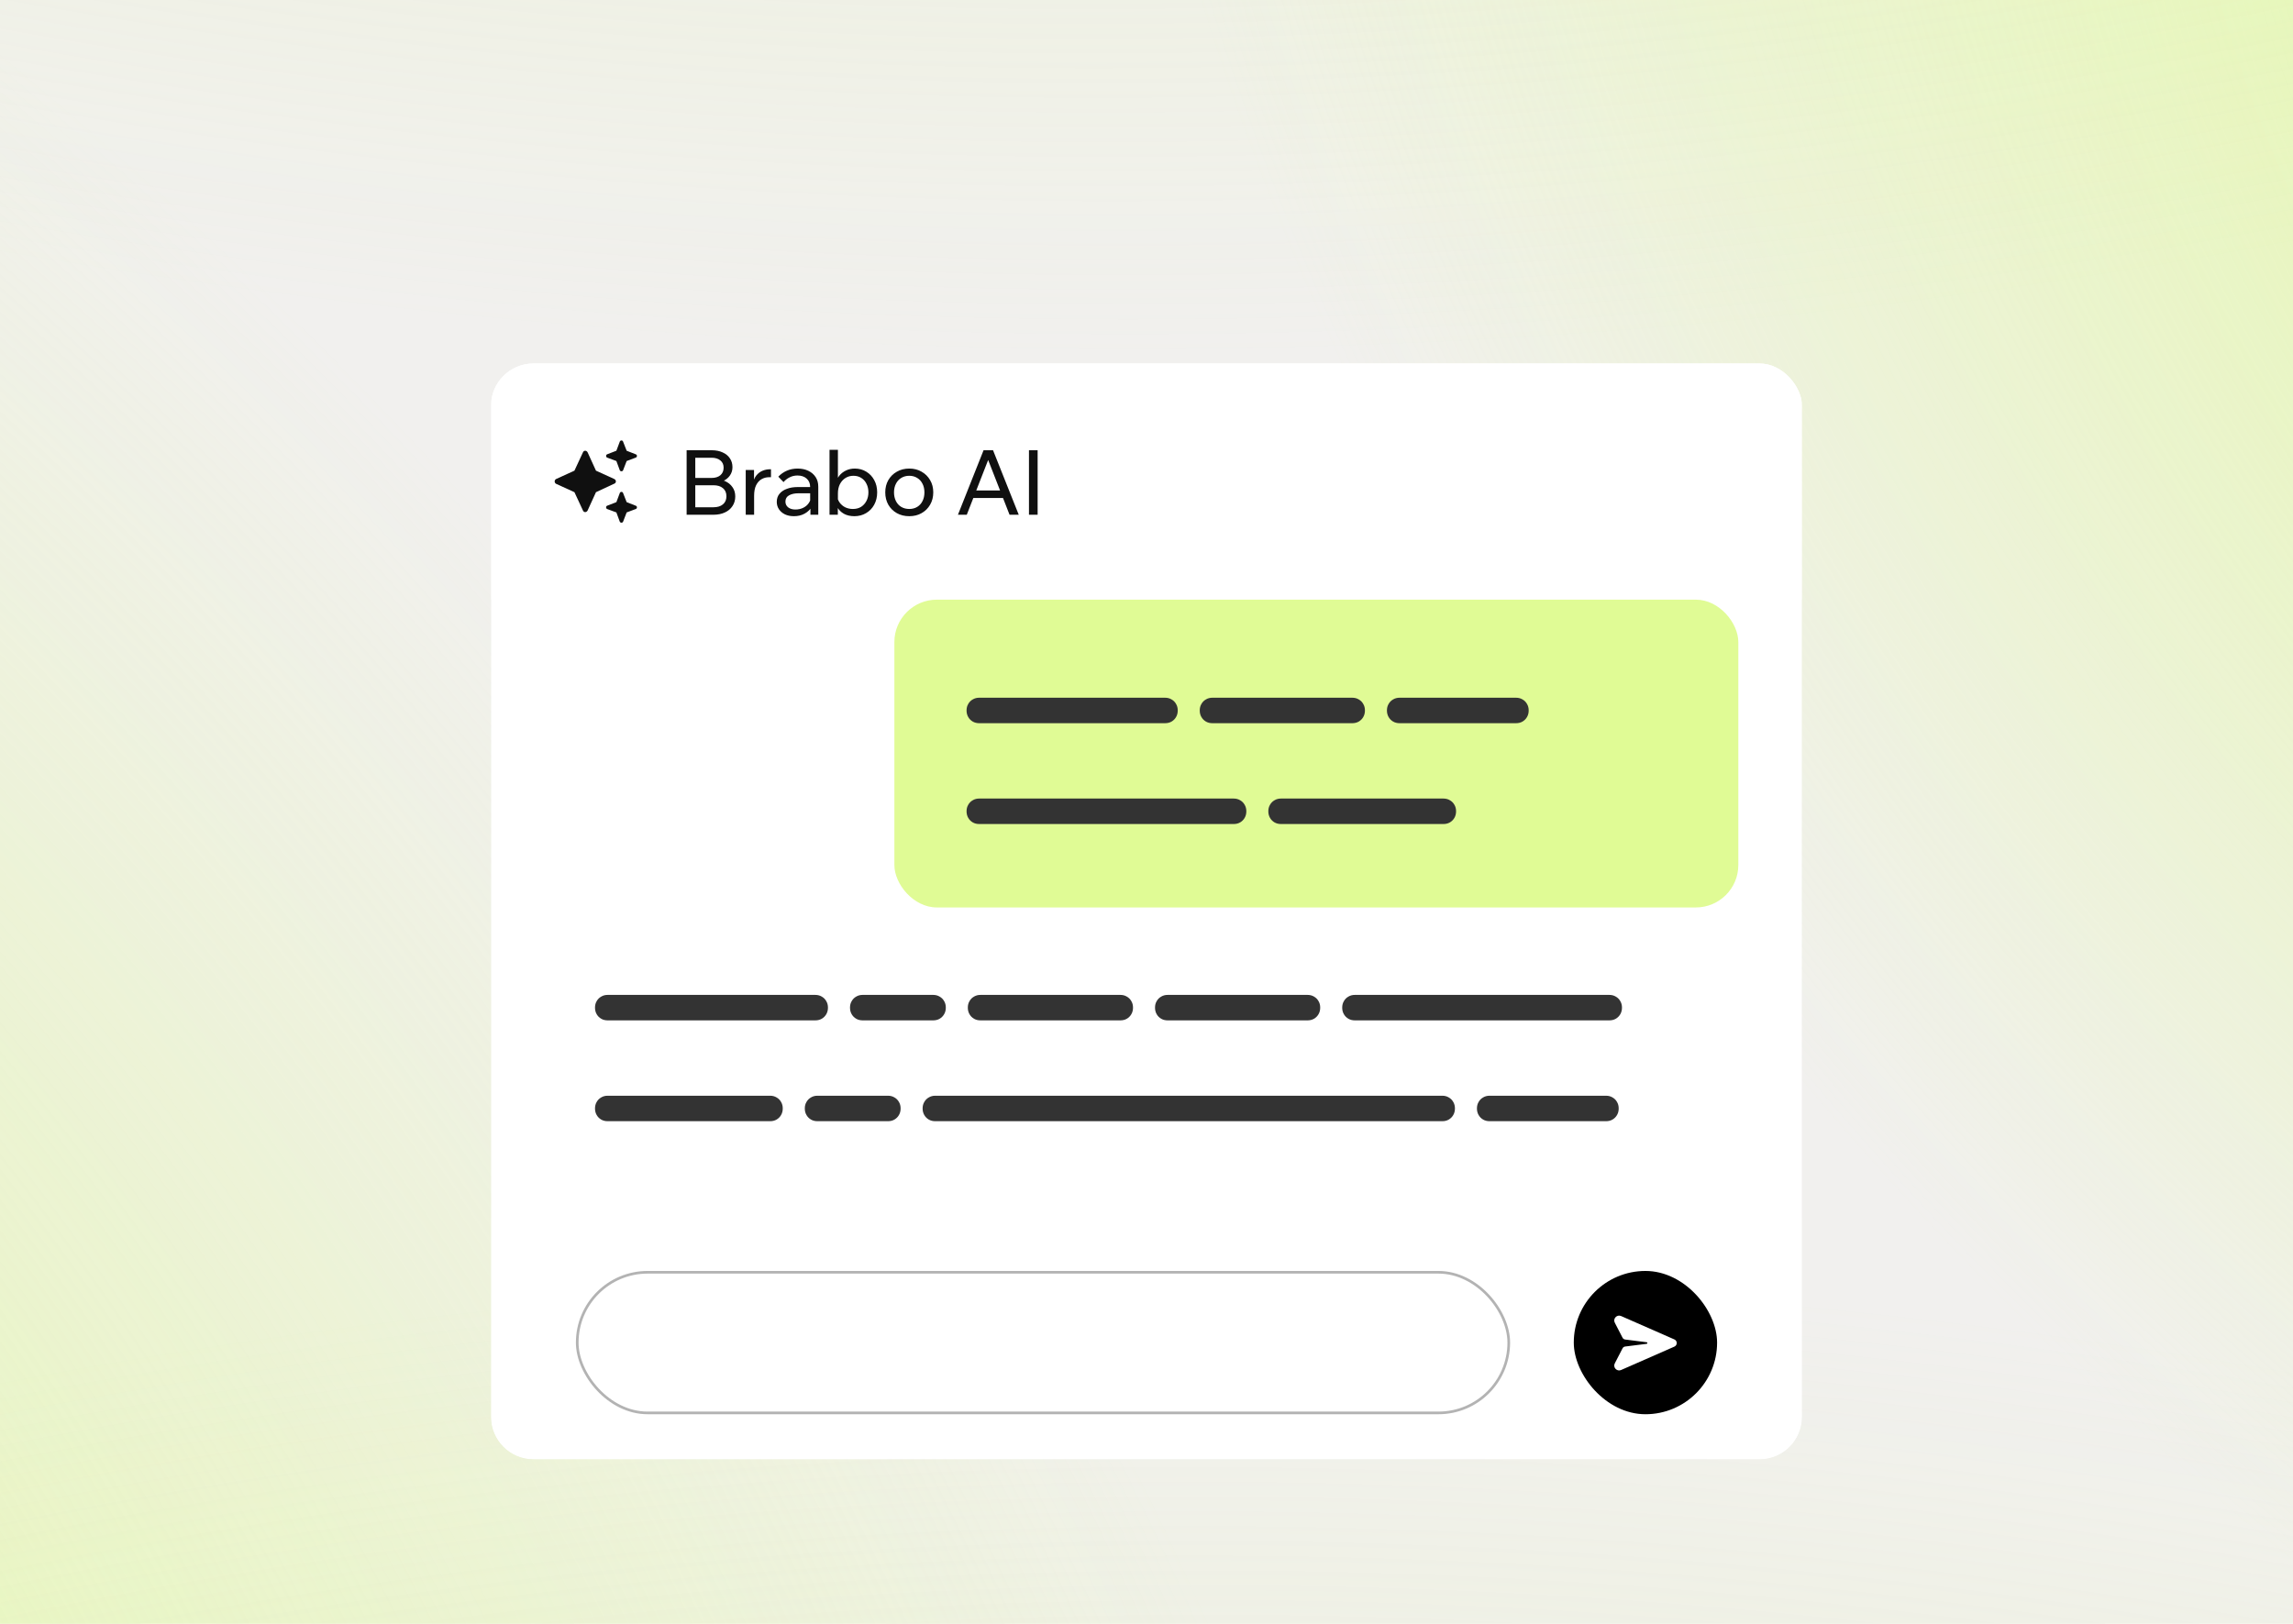 <?xml version="1.0" encoding="UTF-8"?> <svg xmlns="http://www.w3.org/2000/svg" width="864" height="612" viewBox="0 0 864 612" fill="none"><g clip-path="url(#clip0_7655_4245)"><rect width="864" height="612" fill="#F1F0EE"></rect><rect width="1401.63" height="992.304" transform="matrix(0.866 0.5 0.5 -0.866 -423 385.273)" fill="url(#paint0_radial_7655_4245)"></rect><rect width="1401.63" height="992.304" transform="matrix(-0.866 -0.5 -0.5 0.866 1287 226.727)" fill="url(#paint1_radial_7655_4245)"></rect><rect x="73.152" y="-474.088" width="1401.63" height="992.304" transform="rotate(30 73.152 -474.088)" fill="url(#paint2_radial_7655_4245)"></rect><rect x="790.848" y="1086.09" width="1401.63" height="992.304" transform="rotate(-150 790.848 1086.09)" fill="url(#paint3_radial_7655_4245)"></rect><g filter="url(#filter0_d_7655_4245)"><g clip-path="url(#clip1_7655_4245)"><g filter="url(#filter1_d_7655_4245)"><g clip-path="url(#clip2_7655_4245)"><rect x="185" y="92" width="494" height="428" rx="16" fill="white"></rect><rect width="494" height="89" transform="translate(185 92)" fill="white"></rect><path d="M228.799 126.207L232.25 124.875L233.521 121.484C233.582 121.182 233.885 121 234.188 121C234.43 121 234.732 121.182 234.793 121.484L236.125 124.875L239.516 126.207C239.818 126.268 240 126.57 240 126.812C240 127.115 239.818 127.418 239.516 127.479L236.125 128.75L234.793 132.201C234.732 132.443 234.43 132.625 234.188 132.625C233.885 132.625 233.582 132.443 233.521 132.201L232.25 128.75L228.799 127.479C228.557 127.418 228.375 127.115 228.375 126.812C228.375 126.57 228.557 126.268 228.799 126.207ZM221.412 125.48L224.561 132.383L231.463 135.531C231.826 135.713 232.068 136.076 232.068 136.439C232.068 136.803 231.826 137.166 231.463 137.287L224.561 140.496L221.412 147.398C221.23 147.762 220.867 148.004 220.504 148.004C220.141 148.004 219.777 147.762 219.656 147.398L216.447 140.496L209.545 137.348C209.182 137.166 209 136.803 209 136.439C209 136.076 209.182 135.713 209.545 135.531L216.447 132.383L219.656 125.48C219.777 125.117 220.141 124.875 220.504 124.875C220.867 124.875 221.23 125.117 221.412 125.48ZM232.25 144.25L233.521 140.859C233.582 140.557 233.885 140.375 234.188 140.375C234.43 140.375 234.732 140.557 234.793 140.859L236.125 144.25L239.516 145.582C239.818 145.643 240 145.945 240 146.188C240 146.49 239.818 146.793 239.516 146.854L236.125 148.125L234.793 151.576C234.732 151.818 234.43 152 234.188 152C233.885 152 233.582 151.818 233.521 151.576L232.25 148.125L228.799 146.854C228.557 146.793 228.375 146.49 228.375 146.188C228.375 145.945 228.557 145.643 228.799 145.582L232.25 144.25Z" fill="#101010"></path><path d="M258.72 149V124.69H268.172C269.759 124.69 271.13 124.962 272.286 125.506C273.465 126.027 274.371 126.764 275.006 127.716C275.663 128.668 275.992 129.79 275.992 131.082C275.992 132.261 275.663 133.315 275.006 134.244C274.371 135.151 273.465 135.865 272.286 136.386C271.13 136.885 269.759 137.134 268.172 137.134H262.324V135.468H268.784C270.439 135.468 271.878 135.74 273.102 136.284C274.349 136.828 275.312 137.599 275.992 138.596C276.695 139.571 277.046 140.738 277.046 142.098C277.046 143.481 276.695 144.693 275.992 145.736C275.312 146.779 274.349 147.583 273.102 148.15C271.878 148.717 270.439 149 268.784 149H258.72ZM261.984 146.178H268.818C270.337 146.178 271.527 145.815 272.388 145.09C273.272 144.365 273.714 143.345 273.714 142.03C273.714 140.715 273.272 139.695 272.388 138.97C271.527 138.245 270.337 137.882 268.818 137.882H261.644V135.128H268.104C269.509 135.128 270.62 134.788 271.436 134.108C272.252 133.405 272.66 132.453 272.66 131.252C272.66 130.096 272.252 129.189 271.436 128.532C270.62 127.852 269.509 127.512 268.104 127.512H261.984V146.178ZM290.508 131.864V134.856H289.76C288.74 134.856 287.799 135.105 286.938 135.604C286.099 136.08 285.419 136.839 284.898 137.882C284.399 138.902 284.15 140.239 284.15 141.894V149H280.988V132.136H284.116V137.542H283.64C283.889 136.114 284.343 134.992 285 134.176C285.68 133.36 286.462 132.771 287.346 132.408C288.23 132.045 289.137 131.864 290.066 131.864H290.508ZM308.327 149H305.369V145.668L305.267 144.852V138.562C305.267 137.225 304.837 136.171 303.975 135.4C303.114 134.607 301.947 134.21 300.473 134.21C299.408 134.21 298.433 134.437 297.549 134.89C296.665 135.321 295.895 135.921 295.237 136.692L293.265 134.652C294.195 133.677 295.26 132.929 296.461 132.408C297.685 131.864 299.045 131.592 300.541 131.592C302.083 131.592 303.431 131.875 304.587 132.442C305.766 133.009 306.684 133.802 307.341 134.822C307.999 135.819 308.327 137.032 308.327 138.46V149ZM299.147 149.544C297.878 149.544 296.756 149.317 295.781 148.864C294.807 148.388 294.047 147.742 293.503 146.926C292.959 146.11 292.687 145.181 292.687 144.138C292.687 142.959 293.016 141.962 293.673 141.146C294.353 140.307 295.283 139.673 296.461 139.242C297.64 138.789 298.989 138.562 300.507 138.562H305.641V140.908H300.847C299.419 140.908 298.241 141.169 297.311 141.69C296.405 142.189 295.951 142.971 295.951 144.036C295.951 144.943 296.291 145.668 296.971 146.212C297.674 146.756 298.581 147.028 299.691 147.028C300.779 147.028 301.765 146.813 302.649 146.382C303.533 145.951 304.236 145.351 304.757 144.58C305.301 143.787 305.607 142.88 305.675 141.86L306.797 142.472C306.797 143.832 306.469 145.045 305.811 146.11C305.154 147.175 304.247 148.014 303.091 148.626C301.958 149.238 300.643 149.544 299.147 149.544ZM315.692 149H312.564V124.52H315.726V137.304H314.944C315.126 136.193 315.545 135.207 316.202 134.346C316.882 133.485 317.721 132.816 318.718 132.34C319.738 131.841 320.86 131.592 322.084 131.592C323.716 131.592 325.167 131.989 326.436 132.782C327.706 133.553 328.703 134.618 329.428 135.978C330.154 137.315 330.516 138.845 330.516 140.568C330.516 142.313 330.142 143.866 329.394 145.226C328.669 146.563 327.649 147.617 326.334 148.388C325.042 149.159 323.569 149.544 321.914 149.544C320.396 149.544 319.081 149.238 317.97 148.626C316.86 147.991 316.021 147.141 315.454 146.076C314.888 144.988 314.661 143.775 314.774 142.438L315.42 141.792C315.511 142.767 315.828 143.639 316.372 144.41C316.939 145.181 317.653 145.781 318.514 146.212C319.398 146.62 320.35 146.824 321.37 146.824C322.549 146.824 323.569 146.563 324.43 146.042C325.292 145.498 325.972 144.75 326.47 143.798C326.969 142.846 327.218 141.769 327.218 140.568C327.218 139.367 326.98 138.301 326.504 137.372C326.051 136.42 325.394 135.672 324.532 135.128C323.694 134.584 322.708 134.312 321.574 134.312C320.441 134.312 319.432 134.595 318.548 135.162C317.687 135.706 316.996 136.477 316.474 137.474C315.976 138.471 315.726 139.627 315.726 140.942V144.512L315.692 144.614V149ZM342.609 149.544C340.841 149.544 339.277 149.159 337.917 148.388C336.557 147.617 335.492 146.563 334.721 145.226C333.95 143.866 333.565 142.313 333.565 140.568C333.565 138.823 333.95 137.281 334.721 135.944C335.492 134.607 336.557 133.553 337.917 132.782C339.277 131.989 340.841 131.592 342.609 131.592C344.377 131.592 345.93 131.989 347.267 132.782C348.627 133.553 349.692 134.607 350.463 135.944C351.256 137.281 351.653 138.823 351.653 140.568C351.653 142.313 351.256 143.866 350.463 145.226C349.692 146.563 348.627 147.617 347.267 148.388C345.93 149.159 344.377 149.544 342.609 149.544ZM342.609 146.824C343.742 146.824 344.74 146.563 345.601 146.042C346.462 145.521 347.131 144.784 347.607 143.832C348.083 142.88 348.321 141.792 348.321 140.568C348.321 139.344 348.083 138.267 347.607 137.338C347.131 136.386 346.462 135.649 345.601 135.128C344.74 134.584 343.742 134.312 342.609 134.312C341.476 134.312 340.467 134.584 339.583 135.128C338.722 135.649 338.053 136.386 337.577 137.338C337.101 138.267 336.863 139.344 336.863 140.568C336.863 141.792 337.101 142.88 337.577 143.832C338.053 144.784 338.722 145.521 339.583 146.042C340.467 146.563 341.476 146.824 342.609 146.824ZM379.105 142.676H365.505V139.854H379.105V142.676ZM383.865 149H380.397L371.727 126.798H372.951L364.281 149H360.949L370.605 124.69H374.175L383.865 149ZM390.978 149H387.714V124.69H390.978V149Z" fill="#101010"></path><rect x="337" y="181" width="318" height="116" rx="16" fill="#E0FB95"></rect><path d="M364.2 222.728C364.2 221.811 364.413 221 364.84 220.296C365.245 219.571 365.811 219.005 366.536 218.6C367.24 218.173 368.051 217.96 368.968 217.96H387.016C387.933 217.96 388.744 218.173 389.448 218.6C390.173 219.005 390.739 219.571 391.144 220.296C391.571 221 391.784 221.811 391.784 222.728V222.792C391.784 223.709 391.571 224.531 391.144 225.256C390.739 225.96 390.173 226.525 389.448 226.952C388.744 227.357 387.933 227.56 387.016 227.56H368.968C368.051 227.56 367.24 227.357 366.536 226.952C365.811 226.525 365.245 225.96 364.84 225.256C364.413 224.531 364.2 223.709 364.2 222.792V222.728ZM381.529 222.728C381.529 221.811 381.742 221 382.169 220.296C382.574 219.571 383.139 219.005 383.865 218.6C384.569 218.173 385.379 217.96 386.297 217.96H404.345C405.262 217.96 406.073 218.173 406.777 218.6C407.502 219.005 408.067 219.571 408.473 220.296C408.899 221 409.113 221.811 409.113 222.728V222.792C409.113 223.709 408.899 224.531 408.473 225.256C408.067 225.96 407.502 226.525 406.777 226.952C406.073 227.357 405.262 227.56 404.345 227.56H386.297C385.379 227.56 384.569 227.357 383.865 226.952C383.139 226.525 382.574 225.96 382.169 225.256C381.742 224.531 381.529 223.709 381.529 222.792V222.728ZM398.858 222.728C398.858 221.811 399.071 221 399.498 220.296C399.903 219.571 400.468 219.005 401.194 218.6C401.898 218.173 402.708 217.96 403.626 217.96H421.674C422.591 217.96 423.402 218.173 424.106 218.6C424.831 219.005 425.396 219.571 425.802 220.296C426.228 221 426.442 221.811 426.442 222.728V222.792C426.442 223.709 426.228 224.531 425.802 225.256C425.396 225.96 424.831 226.525 424.106 226.952C423.402 227.357 422.591 227.56 421.674 227.56H403.626C402.708 227.56 401.898 227.357 401.194 226.952C400.468 226.525 399.903 225.96 399.498 225.256C399.071 224.531 398.858 223.709 398.858 222.792V222.728ZM416.186 222.728C416.186 221.811 416.4 221 416.826 220.296C417.232 219.571 417.797 219.005 418.522 218.6C419.226 218.173 420.037 217.96 420.954 217.96H439.002C439.92 217.96 440.73 218.173 441.434 218.6C442.16 219.005 442.725 219.571 443.13 220.296C443.557 221 443.77 221.811 443.77 222.728V222.792C443.77 223.709 443.557 224.531 443.13 225.256C442.725 225.96 442.16 226.525 441.434 226.952C440.73 227.357 439.92 227.56 439.002 227.56H420.954C420.037 227.56 419.226 227.357 418.522 226.952C417.797 226.525 417.232 225.96 416.826 225.256C416.4 224.531 416.186 223.709 416.186 222.792V222.728ZM452.063 222.728C452.063 221.811 452.276 221 452.703 220.296C453.108 219.571 453.673 219.005 454.399 218.6C455.103 218.173 455.913 217.96 456.831 217.96H474.879C475.796 217.96 476.607 218.173 477.311 218.6C478.036 219.005 478.601 219.571 479.007 220.296C479.433 221 479.647 221.811 479.647 222.728V222.792C479.647 223.709 479.433 224.531 479.007 225.256C478.601 225.96 478.036 226.525 477.311 226.952C476.607 227.357 475.796 227.56 474.879 227.56H456.831C455.913 227.56 455.103 227.357 454.399 226.952C453.673 226.525 453.108 225.96 452.703 225.256C452.276 224.531 452.063 223.709 452.063 222.792V222.728ZM469.391 222.728C469.391 221.811 469.605 221 470.031 220.296C470.437 219.571 471.002 219.005 471.727 218.6C472.431 218.173 473.242 217.96 474.159 217.96H492.207C493.125 217.96 493.935 218.173 494.639 218.6C495.365 219.005 495.93 219.571 496.335 220.296C496.762 221 496.975 221.811 496.975 222.728V222.792C496.975 223.709 496.762 224.531 496.335 225.256C495.93 225.96 495.365 226.525 494.639 226.952C493.935 227.357 493.125 227.56 492.207 227.56H474.159C473.242 227.56 472.431 227.357 471.727 226.952C471.002 226.525 470.437 225.96 470.031 225.256C469.605 224.531 469.391 223.709 469.391 222.792V222.728ZM486.72 222.728C486.72 221.811 486.933 221 487.36 220.296C487.765 219.571 488.331 219.005 489.056 218.6C489.76 218.173 490.571 217.96 491.488 217.96H509.536C510.453 217.96 511.264 218.173 511.968 218.6C512.693 219.005 513.259 219.571 513.664 220.296C514.091 221 514.304 221.811 514.304 222.728V222.792C514.304 223.709 514.091 224.531 513.664 225.256C513.259 225.96 512.693 226.525 511.968 226.952C511.264 227.357 510.453 227.56 509.536 227.56H491.488C490.571 227.56 489.76 227.357 489.056 226.952C488.331 226.525 487.765 225.96 487.36 225.256C486.933 224.531 486.72 223.709 486.72 222.792V222.728ZM522.596 222.728C522.596 221.811 522.81 221 523.236 220.296C523.642 219.571 524.207 219.005 524.932 218.6C525.636 218.173 526.447 217.96 527.364 217.96H545.412C546.33 217.96 547.14 218.173 547.844 218.6C548.57 219.005 549.135 219.571 549.54 220.296C549.967 221 550.18 221.811 550.18 222.728V222.792C550.18 223.709 549.967 224.531 549.54 225.256C549.135 225.96 548.57 226.525 547.844 226.952C547.14 227.357 546.33 227.56 545.412 227.56H527.364C526.447 227.56 525.636 227.357 524.932 226.952C524.207 226.525 523.642 225.96 523.236 225.256C522.81 224.531 522.596 223.709 522.596 222.792V222.728ZM539.925 222.728C539.925 221.811 540.138 221 540.565 220.296C540.97 219.571 541.536 219.005 542.261 218.6C542.965 218.173 543.776 217.96 544.693 217.96H562.741C563.658 217.96 564.469 218.173 565.173 218.6C565.898 219.005 566.464 219.571 566.869 220.296C567.296 221 567.509 221.811 567.509 222.728V222.792C567.509 223.709 567.296 224.531 566.869 225.256C566.464 225.96 565.898 226.525 565.173 226.952C564.469 227.357 563.658 227.56 562.741 227.56H544.693C543.776 227.56 542.965 227.357 542.261 226.952C541.536 226.525 540.97 225.96 540.565 225.256C540.138 224.531 539.925 223.709 539.925 222.792V222.728ZM557.254 222.728C557.254 221.811 557.467 221 557.894 220.296C558.299 219.571 558.864 219.005 559.59 218.6C560.294 218.173 561.104 217.96 562.022 217.96H571.238C572.155 217.96 572.966 218.173 573.67 218.6C574.395 219.005 574.96 219.571 575.366 220.296C575.792 221 576.006 221.811 576.006 222.728V222.792C576.006 223.709 575.792 224.531 575.366 225.256C574.96 225.96 574.395 226.525 573.67 226.952C572.966 227.357 572.155 227.56 571.238 227.56H562.022C561.104 227.56 560.294 227.357 559.59 226.952C558.864 226.525 558.299 225.96 557.894 225.256C557.467 224.531 557.254 223.709 557.254 222.792V222.728ZM364.2 260.728C364.2 259.811 364.413 259 364.84 258.296C365.245 257.571 365.811 257.005 366.536 256.6C367.24 256.173 368.051 255.96 368.968 255.96H387.016C387.933 255.96 388.744 256.173 389.448 256.6C390.173 257.005 390.739 257.571 391.144 258.296C391.571 259 391.784 259.811 391.784 260.728V260.792C391.784 261.709 391.571 262.531 391.144 263.256C390.739 263.96 390.173 264.525 389.448 264.952C388.744 265.357 387.933 265.56 387.016 265.56H368.968C368.051 265.56 367.24 265.357 366.536 264.952C365.811 264.525 365.245 263.96 364.84 263.256C364.413 262.531 364.2 261.709 364.2 260.792V260.728ZM381.529 260.728C381.529 259.811 381.742 259 382.169 258.296C382.574 257.571 383.139 257.005 383.865 256.6C384.569 256.173 385.379 255.96 386.297 255.96H404.345C405.262 255.96 406.073 256.173 406.777 256.6C407.502 257.005 408.067 257.571 408.473 258.296C408.899 259 409.113 259.811 409.113 260.728V260.792C409.113 261.709 408.899 262.531 408.473 263.256C408.067 263.96 407.502 264.525 406.777 264.952C406.073 265.357 405.262 265.56 404.345 265.56H386.297C385.379 265.56 384.569 265.357 383.865 264.952C383.139 264.525 382.574 263.96 382.169 263.256C381.742 262.531 381.529 261.709 381.529 260.792V260.728ZM398.858 260.728C398.858 259.811 399.071 259 399.498 258.296C399.903 257.571 400.468 257.005 401.194 256.6C401.898 256.173 402.708 255.96 403.626 255.96H421.674C422.591 255.96 423.402 256.173 424.106 256.6C424.831 257.005 425.396 257.571 425.802 258.296C426.228 259 426.442 259.811 426.442 260.728V260.792C426.442 261.709 426.228 262.531 425.802 263.256C425.396 263.96 424.831 264.525 424.106 264.952C423.402 265.357 422.591 265.56 421.674 265.56H403.626C402.708 265.56 401.898 265.357 401.194 264.952C400.468 264.525 399.903 263.96 399.498 263.256C399.071 262.531 398.858 261.709 398.858 260.792V260.728ZM416.186 260.728C416.186 259.811 416.4 259 416.826 258.296C417.232 257.571 417.797 257.005 418.522 256.6C419.226 256.173 420.037 255.96 420.954 255.96H430.17C431.088 255.96 431.898 256.173 432.602 256.6C433.328 257.005 433.893 257.571 434.298 258.296C434.725 259 434.938 259.811 434.938 260.728V260.792C434.938 261.709 434.725 262.531 434.298 263.256C433.893 263.96 433.328 264.525 432.602 264.952C431.898 265.357 431.088 265.56 430.17 265.56H420.954C420.037 265.56 419.226 265.357 418.522 264.952C417.797 264.525 417.232 263.96 416.826 263.256C416.4 262.531 416.186 261.709 416.186 260.792V260.728ZM424.702 260.728C424.702 259.811 424.916 259 425.342 258.296C425.748 257.571 426.313 257.005 427.038 256.6C427.742 256.173 428.553 255.96 429.47 255.96H447.518C448.436 255.96 449.246 256.173 449.951 256.6C450.676 257.005 451.241 257.571 451.646 258.296C452.073 259 452.286 259.811 452.286 260.728V260.792C452.286 261.709 452.073 262.531 451.646 263.256C451.241 263.96 450.676 264.525 449.951 264.952C449.246 265.357 448.436 265.56 447.518 265.56H429.47C428.553 265.56 427.742 265.357 427.038 264.952C426.313 264.525 425.748 263.96 425.342 263.256C424.916 262.531 424.702 261.709 424.702 260.792V260.728ZM442.031 260.728C442.031 259.811 442.245 259 442.671 258.296C443.077 257.571 443.642 257.005 444.367 256.6C445.071 256.173 445.882 255.96 446.799 255.96H464.847C465.765 255.96 466.575 256.173 467.279 256.6C468.005 257.005 468.57 257.571 468.975 258.296C469.402 259 469.615 259.811 469.615 260.728V260.792C469.615 261.709 469.402 262.531 468.975 263.256C468.57 263.96 468.005 264.525 467.279 264.952C466.575 265.357 465.765 265.56 464.847 265.56H446.799C445.882 265.56 445.071 265.357 444.367 264.952C443.642 264.525 443.077 263.96 442.671 263.256C442.245 262.531 442.031 261.709 442.031 260.792V260.728ZM477.907 260.728C477.907 259.811 478.121 259 478.547 258.296C478.953 257.571 479.518 257.005 480.243 256.6C480.947 256.173 481.758 255.96 482.675 255.96H500.723C501.641 255.96 502.451 256.173 503.155 256.6C503.881 257.005 504.446 257.571 504.851 258.296C505.278 259 505.491 259.811 505.491 260.728V260.792C505.491 261.709 505.278 262.531 504.851 263.256C504.446 263.96 503.881 264.525 503.155 264.952C502.451 265.357 501.641 265.56 500.723 265.56H482.675C481.758 265.56 480.947 265.357 480.243 264.952C479.518 264.525 478.953 263.96 478.547 263.256C478.121 262.531 477.907 261.709 477.907 260.792V260.728ZM495.236 260.728C495.236 259.811 495.45 259 495.876 258.296C496.282 257.571 496.847 257.005 497.572 256.6C498.276 256.173 499.087 255.96 500.004 255.96H518.052C518.97 255.96 519.78 256.173 520.484 256.6C521.21 257.005 521.775 257.571 522.18 258.296C522.607 259 522.82 259.811 522.82 260.728V260.792C522.82 261.709 522.607 262.531 522.18 263.256C521.775 263.96 521.21 264.525 520.484 264.952C519.78 265.357 518.97 265.56 518.052 265.56H500.004C499.087 265.56 498.276 265.357 497.572 264.952C496.847 264.525 496.282 263.96 495.876 263.256C495.45 262.531 495.236 261.709 495.236 260.792V260.728ZM512.565 260.728C512.565 259.811 512.778 259 513.205 258.296C513.61 257.571 514.176 257.005 514.901 256.6C515.605 256.173 516.416 255.96 517.333 255.96H535.381C536.298 255.96 537.109 256.173 537.813 256.6C538.538 257.005 539.104 257.571 539.509 258.296C539.936 259 540.149 259.811 540.149 260.728V260.792C540.149 261.709 539.936 262.531 539.509 263.256C539.104 263.96 538.538 264.525 537.813 264.952C537.109 265.357 536.298 265.56 535.381 265.56H517.333C516.416 265.56 515.605 265.357 514.901 264.952C514.176 264.525 513.61 263.96 513.205 263.256C512.778 262.531 512.565 261.709 512.565 260.792V260.728ZM529.894 260.728C529.894 259.811 530.107 259 530.534 258.296C530.939 257.571 531.504 257.005 532.23 256.6C532.934 256.173 533.744 255.96 534.662 255.96H543.878C544.795 255.96 545.606 256.173 546.31 256.6C547.035 257.005 547.6 257.571 548.006 258.296C548.432 259 548.646 259.811 548.646 260.728V260.792C548.646 261.709 548.432 262.531 548.006 263.256C547.6 263.96 547.035 264.525 546.31 264.952C545.606 265.357 544.795 265.56 543.878 265.56H534.662C533.744 265.56 532.934 265.357 532.23 264.952C531.504 264.525 530.939 263.96 530.534 263.256C530.107 262.531 529.894 261.709 529.894 260.792V260.728Z" fill="#333333"></path><path d="M224.2 334.728C224.2 333.811 224.413 333 224.84 332.296C225.245 331.571 225.811 331.005 226.536 330.6C227.24 330.173 228.051 329.96 228.968 329.96H247.016C247.933 329.96 248.744 330.173 249.448 330.6C250.173 331.005 250.739 331.571 251.144 332.296C251.571 333 251.784 333.811 251.784 334.728V334.792C251.784 335.709 251.571 336.531 251.144 337.256C250.739 337.96 250.173 338.525 249.448 338.952C248.744 339.357 247.933 339.56 247.016 339.56H228.968C228.051 339.56 227.24 339.357 226.536 338.952C225.811 338.525 225.245 337.96 224.84 337.256C224.413 336.531 224.2 335.709 224.2 334.792V334.728ZM241.529 334.728C241.529 333.811 241.742 333 242.169 332.296C242.574 331.571 243.139 331.005 243.865 330.6C244.569 330.173 245.379 329.96 246.297 329.96H255.513C256.43 329.96 257.241 330.173 257.945 330.6C258.67 331.005 259.235 331.571 259.641 332.296C260.067 333 260.281 333.811 260.281 334.728V334.792C260.281 335.709 260.067 336.531 259.641 337.256C259.235 337.96 258.67 338.525 257.945 338.952C257.241 339.357 256.43 339.56 255.513 339.56H246.297C245.379 339.56 244.569 339.357 243.865 338.952C243.139 338.525 242.574 337.96 242.169 337.256C241.742 336.531 241.529 335.709 241.529 334.792V334.728ZM250.045 334.728C250.045 333.811 250.258 333 250.685 332.296C251.09 331.571 251.656 331.005 252.381 330.6C253.085 330.173 253.896 329.96 254.813 329.96H272.861C273.778 329.96 274.589 330.173 275.293 330.6C276.018 331.005 276.584 331.571 276.989 332.296C277.416 333 277.629 333.811 277.629 334.728V334.792C277.629 335.709 277.416 336.531 276.989 337.256C276.584 337.96 276.018 338.525 275.293 338.952C274.589 339.357 273.778 339.56 272.861 339.56H254.813C253.896 339.56 253.085 339.357 252.381 338.952C251.656 338.525 251.09 337.96 250.685 337.256C250.258 336.531 250.045 335.709 250.045 334.792V334.728ZM267.374 334.728C267.374 333.811 267.587 333 268.014 332.296C268.419 331.571 268.984 331.005 269.71 330.6C270.414 330.173 271.224 329.96 272.142 329.96H290.19C291.107 329.96 291.918 330.173 292.622 330.6C293.347 331.005 293.912 331.571 294.318 332.296C294.744 333 294.958 333.811 294.958 334.728V334.792C294.958 335.709 294.744 336.531 294.318 337.256C293.912 337.96 293.347 338.525 292.622 338.952C291.918 339.357 291.107 339.56 290.19 339.56H272.142C271.224 339.56 270.414 339.357 269.71 338.952C268.984 338.525 268.419 337.96 268.014 337.256C267.587 336.531 267.374 335.709 267.374 334.792V334.728ZM284.702 334.728C284.702 333.811 284.916 333 285.342 332.296C285.748 331.571 286.313 331.005 287.038 330.6C287.742 330.173 288.553 329.96 289.47 329.96H298.686C299.604 329.96 300.414 330.173 301.118 330.6C301.844 331.005 302.409 331.571 302.814 332.296C303.241 333 303.454 333.811 303.454 334.728V334.792C303.454 335.709 303.241 336.531 302.814 337.256C302.409 337.96 301.844 338.525 301.118 338.952C300.414 339.357 299.604 339.56 298.686 339.56H289.47C288.553 339.56 287.742 339.357 287.038 338.952C286.313 338.525 285.748 337.96 285.342 337.256C284.916 336.531 284.702 335.709 284.702 334.792V334.728ZM293.219 334.728C293.219 333.811 293.432 333 293.859 332.296C294.264 331.571 294.829 331.005 295.555 330.6C296.259 330.173 297.069 329.96 297.987 329.96H307.203C308.12 329.96 308.931 330.173 309.635 330.6C310.36 331.005 310.925 331.571 311.331 332.296C311.757 333 311.971 333.811 311.971 334.728V334.792C311.971 335.709 311.757 336.531 311.331 337.256C310.925 337.96 310.36 338.525 309.635 338.952C308.931 339.357 308.12 339.56 307.203 339.56H297.987C297.069 339.56 296.259 339.357 295.555 338.952C294.829 338.525 294.264 337.96 293.859 337.256C293.432 336.531 293.219 335.709 293.219 334.792V334.728ZM320.282 334.728C320.282 333.811 320.496 333 320.922 332.296C321.328 331.571 321.893 331.005 322.618 330.6C323.322 330.173 324.133 329.96 325.05 329.96H334.266C335.184 329.96 335.994 330.173 336.698 330.6C337.424 331.005 337.989 331.571 338.394 332.296C338.821 333 339.034 333.811 339.034 334.728V334.792C339.034 335.709 338.821 336.531 338.394 337.256C337.989 337.96 337.424 338.525 336.698 338.952C335.994 339.357 335.184 339.56 334.266 339.56H325.05C324.133 339.56 323.322 339.357 322.618 338.952C321.893 338.525 321.328 337.96 320.922 337.256C320.496 336.531 320.282 335.709 320.282 334.792V334.728ZM328.799 334.728C328.799 333.811 329.012 333 329.439 332.296C329.844 331.571 330.409 331.005 331.135 330.6C331.839 330.173 332.649 329.96 333.567 329.96H351.615C352.532 329.96 353.343 330.173 354.047 330.6C354.772 331.005 355.337 331.571 355.743 332.296C356.169 333 356.383 333.811 356.383 334.728V334.792C356.383 335.709 356.169 336.531 355.743 337.256C355.337 337.96 354.772 338.525 354.047 338.952C353.343 339.357 352.532 339.56 351.615 339.56H333.567C332.649 339.56 331.839 339.357 331.135 338.952C330.409 338.525 329.844 337.96 329.439 337.256C329.012 336.531 328.799 335.709 328.799 334.792V334.728ZM364.675 334.728C364.675 333.811 364.888 333 365.315 332.296C365.72 331.571 366.286 331.005 367.011 330.6C367.715 330.173 368.526 329.96 369.443 329.96H387.491C388.408 329.96 389.219 330.173 389.923 330.6C390.648 331.005 391.214 331.571 391.619 332.296C392.046 333 392.259 333.811 392.259 334.728V334.792C392.259 335.709 392.046 336.531 391.619 337.256C391.214 337.96 390.648 338.525 389.923 338.952C389.219 339.357 388.408 339.56 387.491 339.56H369.443C368.526 339.56 367.715 339.357 367.011 338.952C366.286 338.525 365.72 337.96 365.315 337.256C364.888 336.531 364.675 335.709 364.675 334.792V334.728ZM382.004 334.728C382.004 333.811 382.217 333 382.644 332.296C383.049 331.571 383.614 331.005 384.34 330.6C385.044 330.173 385.854 329.96 386.772 329.96H404.82C405.737 329.96 406.548 330.173 407.252 330.6C407.977 331.005 408.542 331.571 408.948 332.296C409.374 333 409.588 333.811 409.588 334.728V334.792C409.588 335.709 409.374 336.531 408.948 337.256C408.542 337.96 407.977 338.525 407.252 338.952C406.548 339.357 405.737 339.56 404.82 339.56H386.772C385.854 339.56 385.044 339.357 384.34 338.952C383.614 338.525 383.049 337.96 382.644 337.256C382.217 336.531 382.004 335.709 382.004 334.792V334.728ZM399.333 334.728C399.333 333.811 399.546 333 399.973 332.296C400.378 331.571 400.943 331.005 401.669 330.6C402.373 330.173 403.183 329.96 404.101 329.96H422.149C423.066 329.96 423.877 330.173 424.581 330.6C425.306 331.005 425.871 331.571 426.277 332.296C426.703 333 426.917 333.811 426.917 334.728V334.792C426.917 335.709 426.703 336.531 426.277 337.256C425.871 337.96 425.306 338.525 424.581 338.952C423.877 339.357 423.066 339.56 422.149 339.56H404.101C403.183 339.56 402.373 339.357 401.669 338.952C400.943 338.525 400.378 337.96 399.973 337.256C399.546 336.531 399.333 335.709 399.333 334.792V334.728ZM435.209 334.728C435.209 333.811 435.422 333 435.849 332.296C436.254 331.571 436.819 331.005 437.545 330.6C438.249 330.173 439.059 329.96 439.977 329.96H458.025C458.942 329.96 459.753 330.173 460.457 330.6C461.182 331.005 461.747 331.571 462.153 332.296C462.579 333 462.793 333.811 462.793 334.728V334.792C462.793 335.709 462.579 336.531 462.153 337.256C461.747 337.96 461.182 338.525 460.457 338.952C459.753 339.357 458.942 339.56 458.025 339.56H439.977C439.059 339.56 438.249 339.357 437.545 338.952C436.819 338.525 436.254 337.96 435.849 337.256C435.422 336.531 435.209 335.709 435.209 334.792V334.728ZM452.537 334.728C452.537 333.811 452.751 333 453.177 332.296C453.583 331.571 454.148 331.005 454.873 330.6C455.577 330.173 456.388 329.96 457.305 329.96H475.353C476.271 329.96 477.081 330.173 477.785 330.6C478.511 331.005 479.076 331.571 479.481 332.296C479.908 333 480.121 333.811 480.121 334.728V334.792C480.121 335.709 479.908 336.531 479.481 337.256C479.076 337.96 478.511 338.525 477.785 338.952C477.081 339.357 476.271 339.56 475.353 339.56H457.305C456.388 339.56 455.577 339.357 454.873 338.952C454.148 338.525 453.583 337.96 453.177 337.256C452.751 336.531 452.537 335.709 452.537 334.792V334.728ZM469.866 334.728C469.866 333.811 470.08 333 470.506 332.296C470.912 331.571 471.477 331.005 472.202 330.6C472.906 330.173 473.717 329.96 474.634 329.96H492.682C493.6 329.96 494.41 330.173 495.114 330.6C495.84 331.005 496.405 331.571 496.81 332.296C497.237 333 497.45 333.811 497.45 334.728V334.792C497.45 335.709 497.237 336.531 496.81 337.256C496.405 337.96 495.84 338.525 495.114 338.952C494.41 339.357 493.6 339.56 492.682 339.56H474.634C473.717 339.56 472.906 339.357 472.202 338.952C471.477 338.525 470.912 337.96 470.506 337.256C470.08 336.531 469.866 335.709 469.866 334.792V334.728ZM505.743 334.728C505.743 333.811 505.956 333 506.383 332.296C506.788 331.571 507.353 331.005 508.079 330.6C508.783 330.173 509.593 329.96 510.511 329.96H528.559C529.476 329.96 530.287 330.173 530.991 330.6C531.716 331.005 532.281 331.571 532.687 332.296C533.113 333 533.327 333.811 533.327 334.728V334.792C533.327 335.709 533.113 336.531 532.687 337.256C532.281 337.96 531.716 338.525 530.991 338.952C530.287 339.357 529.476 339.56 528.559 339.56H510.511C509.593 339.56 508.783 339.357 508.079 338.952C507.353 338.525 506.788 337.96 506.383 337.256C505.956 336.531 505.743 335.709 505.743 334.792V334.728ZM523.071 334.728C523.071 333.811 523.285 333 523.711 332.296C524.117 331.571 524.682 331.005 525.407 330.6C526.111 330.173 526.922 329.96 527.839 329.96H545.887C546.805 329.96 547.615 330.173 548.319 330.6C549.045 331.005 549.61 331.571 550.015 332.296C550.442 333 550.655 333.811 550.655 334.728V334.792C550.655 335.709 550.442 336.531 550.015 337.256C549.61 337.96 549.045 338.525 548.319 338.952C547.615 339.357 546.805 339.56 545.887 339.56H527.839C526.922 339.56 526.111 339.357 525.407 338.952C524.682 338.525 524.117 337.96 523.711 337.256C523.285 336.531 523.071 335.709 523.071 334.792V334.728ZM540.4 334.728C540.4 333.811 540.613 333 541.04 332.296C541.445 331.571 542.011 331.005 542.736 330.6C543.44 330.173 544.251 329.96 545.168 329.96H563.216C564.133 329.96 564.944 330.173 565.648 330.6C566.373 331.005 566.939 331.571 567.344 332.296C567.771 333 567.984 333.811 567.984 334.728V334.792C567.984 335.709 567.771 336.531 567.344 337.256C566.939 337.96 566.373 338.525 565.648 338.952C564.944 339.357 564.133 339.56 563.216 339.56H545.168C544.251 339.56 543.44 339.357 542.736 338.952C542.011 338.525 541.445 337.96 541.04 337.256C540.613 336.531 540.4 335.709 540.4 334.792V334.728ZM557.729 334.728C557.729 333.811 557.942 333 558.369 332.296C558.774 331.571 559.339 331.005 560.065 330.6C560.769 330.173 561.579 329.96 562.497 329.96H571.713C572.63 329.96 573.441 330.173 574.145 330.6C574.87 331.005 575.435 331.571 575.841 332.296C576.267 333 576.481 333.811 576.481 334.728V334.792C576.481 335.709 576.267 336.531 575.841 337.256C575.435 337.96 574.87 338.525 574.145 338.952C573.441 339.357 572.63 339.56 571.713 339.56H562.497C561.579 339.56 560.769 339.357 560.065 338.952C559.339 338.525 558.774 337.96 558.369 337.256C557.942 336.531 557.729 335.709 557.729 334.792V334.728ZM566.245 334.728C566.245 333.811 566.458 333 566.885 332.296C567.29 331.571 567.856 331.005 568.581 330.6C569.285 330.173 570.096 329.96 571.013 329.96H589.061C589.978 329.96 590.789 330.173 591.493 330.6C592.218 331.005 592.784 331.571 593.189 332.296C593.616 333 593.829 333.811 593.829 334.728V334.792C593.829 335.709 593.616 336.531 593.189 337.256C592.784 337.96 592.218 338.525 591.493 338.952C590.789 339.357 589.978 339.56 589.061 339.56H571.013C570.096 339.56 569.285 339.357 568.581 338.952C567.856 338.525 567.29 337.96 566.885 337.256C566.458 336.531 566.245 335.709 566.245 334.792V334.728ZM583.574 334.728C583.574 333.811 583.787 333 584.214 332.296C584.619 331.571 585.184 331.005 585.91 330.6C586.614 330.173 587.424 329.96 588.342 329.96H606.39C607.307 329.96 608.118 330.173 608.822 330.6C609.547 331.005 610.112 331.571 610.518 332.296C610.944 333 611.158 333.811 611.158 334.728V334.792C611.158 335.709 610.944 336.531 610.518 337.256C610.112 337.96 609.547 338.525 608.822 338.952C608.118 339.357 607.307 339.56 606.39 339.56H588.342C587.424 339.56 586.614 339.357 585.91 338.952C585.184 338.525 584.619 337.96 584.214 337.256C583.787 336.531 583.574 335.709 583.574 334.792V334.728ZM224.2 372.728C224.2 371.811 224.413 371 224.84 370.296C225.245 369.571 225.811 369.005 226.536 368.6C227.24 368.173 228.051 367.96 228.968 367.96H247.016C247.933 367.96 248.744 368.173 249.448 368.6C250.173 369.005 250.739 369.571 251.144 370.296C251.571 371 251.784 371.811 251.784 372.728V372.792C251.784 373.709 251.571 374.531 251.144 375.256C250.739 375.96 250.173 376.525 249.448 376.952C248.744 377.357 247.933 377.56 247.016 377.56H228.968C228.051 377.56 227.24 377.357 226.536 376.952C225.811 376.525 225.245 375.96 224.84 375.256C224.413 374.531 224.2 373.709 224.2 372.792V372.728ZM241.529 372.728C241.529 371.811 241.742 371 242.169 370.296C242.574 369.571 243.139 369.005 243.865 368.6C244.569 368.173 245.379 367.96 246.297 367.96H264.345C265.262 367.96 266.073 368.173 266.777 368.6C267.502 369.005 268.067 369.571 268.473 370.296C268.899 371 269.113 371.811 269.113 372.728V372.792C269.113 373.709 268.899 374.531 268.473 375.256C268.067 375.96 267.502 376.525 266.777 376.952C266.073 377.357 265.262 377.56 264.345 377.56H246.297C245.379 377.56 244.569 377.357 243.865 376.952C243.139 376.525 242.574 375.96 242.169 375.256C241.742 374.531 241.529 373.709 241.529 372.792V372.728ZM258.858 372.728C258.858 371.811 259.071 371 259.498 370.296C259.903 369.571 260.468 369.005 261.194 368.6C261.898 368.173 262.708 367.96 263.626 367.96H281.674C282.591 367.96 283.402 368.173 284.106 368.6C284.831 369.005 285.396 369.571 285.802 370.296C286.228 371 286.442 371.811 286.442 372.728V372.792C286.442 373.709 286.228 374.531 285.802 375.256C285.396 375.96 284.831 376.525 284.106 376.952C283.402 377.357 282.591 377.56 281.674 377.56H263.626C262.708 377.56 261.898 377.357 261.194 376.952C260.468 376.525 259.903 375.96 259.498 375.256C259.071 374.531 258.858 373.709 258.858 372.792V372.728ZM276.186 372.728C276.186 371.811 276.4 371 276.826 370.296C277.232 369.571 277.797 369.005 278.522 368.6C279.226 368.173 280.037 367.96 280.954 367.96H290.17C291.088 367.96 291.898 368.173 292.602 368.6C293.328 369.005 293.893 369.571 294.298 370.296C294.725 371 294.938 371.811 294.938 372.728V372.792C294.938 373.709 294.725 374.531 294.298 375.256C293.893 375.96 293.328 376.525 292.602 376.952C291.898 377.357 291.088 377.56 290.17 377.56H280.954C280.037 377.56 279.226 377.357 278.522 376.952C277.797 376.525 277.232 375.96 276.826 375.256C276.4 374.531 276.186 373.709 276.186 372.792V372.728ZM303.25 372.728C303.25 371.811 303.463 371 303.89 370.296C304.295 369.571 304.861 369.005 305.586 368.6C306.29 368.173 307.101 367.96 308.018 367.96H317.234C318.151 367.96 318.962 368.173 319.666 368.6C320.391 369.005 320.957 369.571 321.362 370.296C321.789 371 322.002 371.811 322.002 372.728V372.792C322.002 373.709 321.789 374.531 321.362 375.256C320.957 375.96 320.391 376.525 319.666 376.952C318.962 377.357 318.151 377.56 317.234 377.56H308.018C307.101 377.56 306.29 377.357 305.586 376.952C304.861 376.525 304.295 375.96 303.89 375.256C303.463 374.531 303.25 373.709 303.25 372.792V372.728ZM311.766 372.728C311.766 371.811 311.98 371 312.406 370.296C312.812 369.571 313.377 369.005 314.102 368.6C314.806 368.173 315.617 367.96 316.534 367.96H334.582C335.5 367.96 336.31 368.173 337.014 368.6C337.74 369.005 338.305 369.571 338.71 370.296C339.137 371 339.35 371.811 339.35 372.728V372.792C339.35 373.709 339.137 374.531 338.71 375.256C338.305 375.96 337.74 376.525 337.014 376.952C336.31 377.357 335.5 377.56 334.582 377.56H316.534C315.617 377.56 314.806 377.357 314.102 376.952C313.377 376.525 312.812 375.96 312.406 375.256C311.98 374.531 311.766 373.709 311.766 372.792V372.728ZM347.642 372.728C347.642 371.811 347.856 371 348.282 370.296C348.688 369.571 349.253 369.005 349.978 368.6C350.682 368.173 351.493 367.96 352.41 367.96H370.458C371.376 367.96 372.186 368.173 372.89 368.6C373.616 369.005 374.181 369.571 374.586 370.296C375.013 371 375.226 371.811 375.226 372.728V372.792C375.226 373.709 375.013 374.531 374.586 375.256C374.181 375.96 373.616 376.525 372.89 376.952C372.186 377.357 371.376 377.56 370.458 377.56H352.41C351.493 377.56 350.682 377.357 349.978 376.952C349.253 376.525 348.688 375.96 348.282 375.256C347.856 374.531 347.642 373.709 347.642 372.792V372.728ZM364.971 372.728C364.971 371.811 365.185 371 365.611 370.296C366.017 369.571 366.582 369.005 367.307 368.6C368.011 368.173 368.822 367.96 369.739 367.96H387.787C388.705 367.96 389.515 368.173 390.219 368.6C390.945 369.005 391.51 369.571 391.915 370.296C392.342 371 392.555 371.811 392.555 372.728V372.792C392.555 373.709 392.342 374.531 391.915 375.256C391.51 375.96 390.945 376.525 390.219 376.952C389.515 377.357 388.705 377.56 387.787 377.56H369.739C368.822 377.56 368.011 377.357 367.307 376.952C366.582 376.525 366.017 375.96 365.611 375.256C365.185 374.531 364.971 373.709 364.971 372.792V372.728ZM382.3 372.728C382.3 371.811 382.513 371 382.94 370.296C383.345 369.571 383.911 369.005 384.636 368.6C385.34 368.173 386.151 367.96 387.068 367.96H405.116C406.033 367.96 406.844 368.173 407.548 368.6C408.273 369.005 408.839 369.571 409.244 370.296C409.671 371 409.884 371.811 409.884 372.728V372.792C409.884 373.709 409.671 374.531 409.244 375.256C408.839 375.96 408.273 376.525 407.548 376.952C406.844 377.357 406.033 377.56 405.116 377.56H387.068C386.151 377.56 385.34 377.357 384.636 376.952C383.911 376.525 383.345 375.96 382.94 375.256C382.513 374.531 382.3 373.709 382.3 372.792V372.728ZM399.629 372.728C399.629 371.811 399.842 371 400.269 370.296C400.674 369.571 401.239 369.005 401.965 368.6C402.669 368.173 403.479 367.96 404.397 367.96H422.445C423.362 367.96 424.173 368.173 424.877 368.6C425.602 369.005 426.167 369.571 426.573 370.296C426.999 371 427.213 371.811 427.213 372.728V372.792C427.213 373.709 426.999 374.531 426.573 375.256C426.167 375.96 425.602 376.525 424.877 376.952C424.173 377.357 423.362 377.56 422.445 377.56H404.397C403.479 377.56 402.669 377.357 401.965 376.952C401.239 376.525 400.674 375.96 400.269 375.256C399.842 374.531 399.629 373.709 399.629 372.792V372.728ZM416.958 372.728C416.958 371.811 417.171 371 417.598 370.296C418.003 369.571 418.568 369.005 419.294 368.6C419.998 368.173 420.808 367.96 421.726 367.96H439.774C440.691 367.96 441.502 368.173 442.206 368.6C442.931 369.005 443.496 369.571 443.902 370.296C444.328 371 444.542 371.811 444.542 372.728V372.792C444.542 373.709 444.328 374.531 443.902 375.256C443.496 375.96 442.931 376.525 442.206 376.952C441.502 377.357 440.691 377.56 439.774 377.56H421.726C420.808 377.56 419.998 377.357 419.294 376.952C418.568 376.525 418.003 375.96 417.598 375.256C417.171 374.531 416.958 373.709 416.958 372.792V372.728ZM434.286 372.728C434.286 371.811 434.5 371 434.926 370.296C435.332 369.571 435.897 369.005 436.622 368.6C437.326 368.173 438.137 367.96 439.054 367.96H457.102C458.02 367.96 458.83 368.173 459.534 368.6C460.26 369.005 460.825 369.571 461.23 370.296C461.657 371 461.87 371.811 461.87 372.728V372.792C461.87 373.709 461.657 374.531 461.23 375.256C460.825 375.96 460.26 376.525 459.534 376.952C458.83 377.357 458.02 377.56 457.102 377.56H439.054C438.137 377.56 437.326 377.357 436.622 376.952C435.897 376.525 435.332 375.96 434.926 375.256C434.5 374.531 434.286 373.709 434.286 372.792V372.728ZM451.615 372.728C451.615 371.811 451.828 371 452.255 370.296C452.66 369.571 453.226 369.005 453.951 368.6C454.655 368.173 455.466 367.96 456.383 367.96H474.431C475.348 367.96 476.159 368.173 476.863 368.6C477.588 369.005 478.154 369.571 478.559 370.296C478.986 371 479.199 371.811 479.199 372.728V372.792C479.199 373.709 478.986 374.531 478.559 375.256C478.154 375.96 477.588 376.525 476.863 376.952C476.159 377.357 475.348 377.56 474.431 377.56H456.383C455.466 377.56 454.655 377.357 453.951 376.952C453.226 376.525 452.66 375.96 452.255 375.256C451.828 374.531 451.615 373.709 451.615 372.792V372.728ZM468.944 372.728C468.944 371.811 469.157 371 469.584 370.296C469.989 369.571 470.554 369.005 471.28 368.6C471.984 368.173 472.794 367.96 473.712 367.96H491.76C492.677 367.96 493.488 368.173 494.192 368.6C494.917 369.005 495.482 369.571 495.888 370.296C496.314 371 496.528 371.811 496.528 372.728V372.792C496.528 373.709 496.314 374.531 495.888 375.256C495.482 375.96 494.917 376.525 494.192 376.952C493.488 377.357 492.677 377.56 491.76 377.56H473.712C472.794 377.56 471.984 377.357 471.28 376.952C470.554 376.525 469.989 375.96 469.584 375.256C469.157 374.531 468.944 373.709 468.944 372.792V372.728ZM486.273 372.728C486.273 371.811 486.486 371 486.913 370.296C487.318 369.571 487.883 369.005 488.609 368.6C489.313 368.173 490.123 367.96 491.041 367.96H500.257C501.174 367.96 501.985 368.173 502.689 368.6C503.414 369.005 503.979 369.571 504.385 370.296C504.811 371 505.025 371.811 505.025 372.728V372.792C505.025 373.709 504.811 374.531 504.385 375.256C503.979 375.96 503.414 376.525 502.689 376.952C501.985 377.357 501.174 377.56 500.257 377.56H491.041C490.123 377.56 489.313 377.357 488.609 376.952C487.883 376.525 487.318 375.96 486.913 375.256C486.486 374.531 486.273 373.709 486.273 372.792V372.728ZM494.789 372.728C494.789 371.811 495.002 371 495.429 370.296C495.834 369.571 496.399 369.005 497.125 368.6C497.829 368.173 498.639 367.96 499.557 367.96H517.605C518.522 367.96 519.333 368.173 520.037 368.6C520.762 369.005 521.327 369.571 521.733 370.296C522.159 371 522.373 371.811 522.373 372.728V372.792C522.373 373.709 522.159 374.531 521.733 375.256C521.327 375.96 520.762 376.525 520.037 376.952C519.333 377.357 518.522 377.56 517.605 377.56H499.557C498.639 377.56 497.829 377.357 497.125 376.952C496.399 376.525 495.834 375.96 495.429 375.256C495.002 374.531 494.789 373.709 494.789 372.792V372.728ZM512.118 372.728C512.118 371.811 512.331 371 512.758 370.296C513.163 369.571 513.728 369.005 514.454 368.6C515.158 368.173 515.968 367.96 516.886 367.96H526.102C527.019 367.96 527.83 368.173 528.534 368.6C529.259 369.005 529.824 369.571 530.23 370.296C530.656 371 530.87 371.811 530.87 372.728V372.792C530.87 373.709 530.656 374.531 530.23 375.256C529.824 375.96 529.259 376.525 528.534 376.952C527.83 377.357 527.019 377.56 526.102 377.56H516.886C515.968 377.56 515.158 377.357 514.454 376.952C513.728 376.525 513.163 375.96 512.758 375.256C512.331 374.531 512.118 373.709 512.118 372.792V372.728ZM520.634 372.728C520.634 371.811 520.847 371 521.274 370.296C521.679 369.571 522.244 369.005 522.97 368.6C523.674 368.173 524.484 367.96 525.402 367.96H543.45C544.367 367.96 545.178 368.173 545.882 368.6C546.607 369.005 547.172 369.571 547.578 370.296C548.004 371 548.218 371.811 548.218 372.728V372.792C548.218 373.709 548.004 374.531 547.578 375.256C547.172 375.96 546.607 376.525 545.882 376.952C545.178 377.357 544.367 377.56 543.45 377.56H525.402C524.484 377.56 523.674 377.357 522.97 376.952C522.244 376.525 521.679 375.96 521.274 375.256C520.847 374.531 520.634 373.709 520.634 372.792V372.728ZM556.51 372.728C556.51 371.811 556.723 371 557.15 370.296C557.555 369.571 558.121 369.005 558.846 368.6C559.55 368.173 560.361 367.96 561.278 367.96H579.326C580.243 367.96 581.054 368.173 581.758 368.6C582.483 369.005 583.049 369.571 583.454 370.296C583.881 371 584.094 371.811 584.094 372.728V372.792C584.094 373.709 583.881 374.531 583.454 375.256C583.049 375.96 582.483 376.525 581.758 376.952C581.054 377.357 580.243 377.56 579.326 377.56H561.278C560.361 377.56 559.55 377.357 558.846 376.952C558.121 376.525 557.555 375.96 557.15 375.256C556.723 374.531 556.51 373.709 556.51 372.792V372.728ZM573.839 372.728C573.839 371.811 574.052 371 574.479 370.296C574.884 369.571 575.449 369.005 576.175 368.6C576.879 368.173 577.689 367.96 578.607 367.96H596.655C597.572 367.96 598.383 368.173 599.087 368.6C599.812 369.005 600.377 369.571 600.783 370.296C601.209 371 601.423 371.811 601.423 372.728V372.792C601.423 373.709 601.209 374.531 600.783 375.256C600.377 375.96 599.812 376.525 599.087 376.952C598.383 377.357 597.572 377.56 596.655 377.56H578.607C577.689 377.56 576.879 377.357 576.175 376.952C575.449 376.525 574.884 375.96 574.479 375.256C574.052 374.531 573.839 373.709 573.839 372.792V372.728ZM591.167 372.728C591.167 371.811 591.381 371 591.807 370.296C592.213 369.571 592.778 369.005 593.503 368.6C594.207 368.173 595.018 367.96 595.935 367.96H605.151C606.069 367.96 606.879 368.173 607.583 368.6C608.309 369.005 608.874 369.571 609.279 370.296C609.706 371 609.919 371.811 609.919 372.728V372.792C609.919 373.709 609.706 374.531 609.279 375.256C608.874 375.96 608.309 376.525 607.583 376.952C606.879 377.357 606.069 377.56 605.151 377.56H595.935C595.018 377.56 594.207 377.357 593.503 376.952C592.778 376.525 592.213 375.96 591.807 375.256C591.381 374.531 591.167 373.709 591.167 372.792V372.728Z" fill="#333333"></path><rect width="494" height="118" transform="translate(185 402)" fill="url(#paint4_linear_7655_4245)" fill-opacity="0.8"></rect><rect width="430" height="54" transform="translate(217 434)" fill="white"></rect><rect x="217.5" y="434.5" width="351" height="53" rx="26.5" fill="white"></rect><rect x="217.5" y="434.5" width="351" height="53" rx="26.5" stroke="#B3B3B3"></rect><rect x="593" y="434" width="54" height="54" rx="27" fill="black"></rect><path d="M610.818 450.989L630.89 459.802C632.089 460.31 632.089 462.017 630.89 462.525L610.818 471.338C609.249 472.03 607.634 470.323 608.464 468.8L611.371 463.171C611.556 462.802 611.925 462.525 612.386 462.479L620.461 461.464C620.6 461.464 620.738 461.325 620.738 461.141C620.738 461.002 620.6 460.864 620.461 460.864L612.386 459.849C611.925 459.802 611.556 459.526 611.371 459.156L608.464 453.527C607.634 452.004 609.249 450.297 610.818 450.989Z" fill="white"></path></g></g></g></g></g><defs><filter id="filter0_d_7655_4245" x="125" y="62" width="614" height="548" filterUnits="userSpaceOnUse" color-interpolation-filters="sRGB"><feFlood flood-opacity="0" result="BackgroundImageFix"></feFlood><feColorMatrix in="SourceAlpha" type="matrix" values="0 0 0 0 0 0 0 0 0 0 0 0 0 0 0 0 0 0 127 0" result="hardAlpha"></feColorMatrix><feOffset dy="30"></feOffset><feGaussianBlur stdDeviation="30"></feGaussianBlur><feComposite in2="hardAlpha" operator="out"></feComposite><feColorMatrix type="matrix" values="0 0 0 0 0 0 0 0 0 0 0 0 0 0 0 0 0 0 0.16 0"></feColorMatrix><feBlend mode="normal" in2="BackgroundImageFix" result="effect1_dropShadow_7655_4245"></feBlend><feBlend mode="normal" in="SourceGraphic" in2="effect1_dropShadow_7655_4245" result="shape"></feBlend></filter><filter id="filter1_d_7655_4245" x="155" y="77" width="554" height="488" filterUnits="userSpaceOnUse" color-interpolation-filters="sRGB"><feFlood flood-opacity="0" result="BackgroundImageFix"></feFlood><feColorMatrix in="SourceAlpha" type="matrix" values="0 0 0 0 0 0 0 0 0 0 0 0 0 0 0 0 0 0 127 0" result="hardAlpha"></feColorMatrix><feOffset dy="15"></feOffset><feGaussianBlur stdDeviation="15"></feGaussianBlur><feComposite in2="hardAlpha" operator="out"></feComposite><feColorMatrix type="matrix" values="0 0 0 0 0 0 0 0 0 0 0 0 0 0 0 0 0 0 0.15 0"></feColorMatrix><feBlend mode="normal" in2="BackgroundImageFix" result="effect1_dropShadow_7655_4245"></feBlend><feBlend mode="normal" in="SourceGraphic" in2="effect1_dropShadow_7655_4245" result="shape"></feBlend></filter><radialGradient id="paint0_radial_7655_4245" cx="0" cy="0" r="1" gradientUnits="userSpaceOnUse" gradientTransform="translate(1238.95 1130.16) rotate(-105) scale(656.374 926.974)"><stop stop-color="#E0FB95"></stop><stop offset="1" stop-color="#E0FB95" stop-opacity="0"></stop></radialGradient><radialGradient id="paint1_radial_7655_4245" cx="0" cy="0" r="1" gradientUnits="userSpaceOnUse" gradientTransform="translate(1302.09 1365.8) rotate(-105) scale(900.325 1271.5)"><stop stop-color="#E0FB95"></stop><stop offset="1" stop-color="#E0FB95" stop-opacity="0"></stop></radialGradient><radialGradient id="paint2_radial_7655_4245" cx="0" cy="0" r="1" gradientUnits="userSpaceOnUse" gradientTransform="translate(1688.11 1277.85) rotate(-113.495) scale(1369.3 1933.82)"><stop stop-color="#E0FB95"></stop><stop offset="1" stop-color="#E0FB95" stop-opacity="0"></stop></radialGradient><radialGradient id="paint3_radial_7655_4245" cx="0" cy="0" r="1" gradientUnits="userSpaceOnUse" gradientTransform="translate(2405.8 2838.02) rotate(-113.495) scale(1369.3 1933.82)"><stop stop-color="#E0FB95"></stop><stop offset="1" stop-color="#E0FB95" stop-opacity="0"></stop></radialGradient><linearGradient id="paint4_linear_7655_4245" x1="247" y1="0" x2="247" y2="118" gradientUnits="userSpaceOnUse"><stop stop-color="white" stop-opacity="0"></stop><stop offset="1" stop-color="white"></stop></linearGradient><clipPath id="clip0_7655_4245"><rect width="864" height="612" fill="white"></rect></clipPath><clipPath id="clip1_7655_4245"><path d="M185 108C185 99.163 192.163 92 201 92H663C671.837 92 679 99.163 679 108V504C679 512.837 671.837 520 663 520H201C192.163 520 185 512.837 185 504V108Z" fill="white"></path></clipPath><clipPath id="clip2_7655_4245"><rect x="185" y="92" width="494" height="428" rx="16" fill="white"></rect></clipPath></defs></svg> 